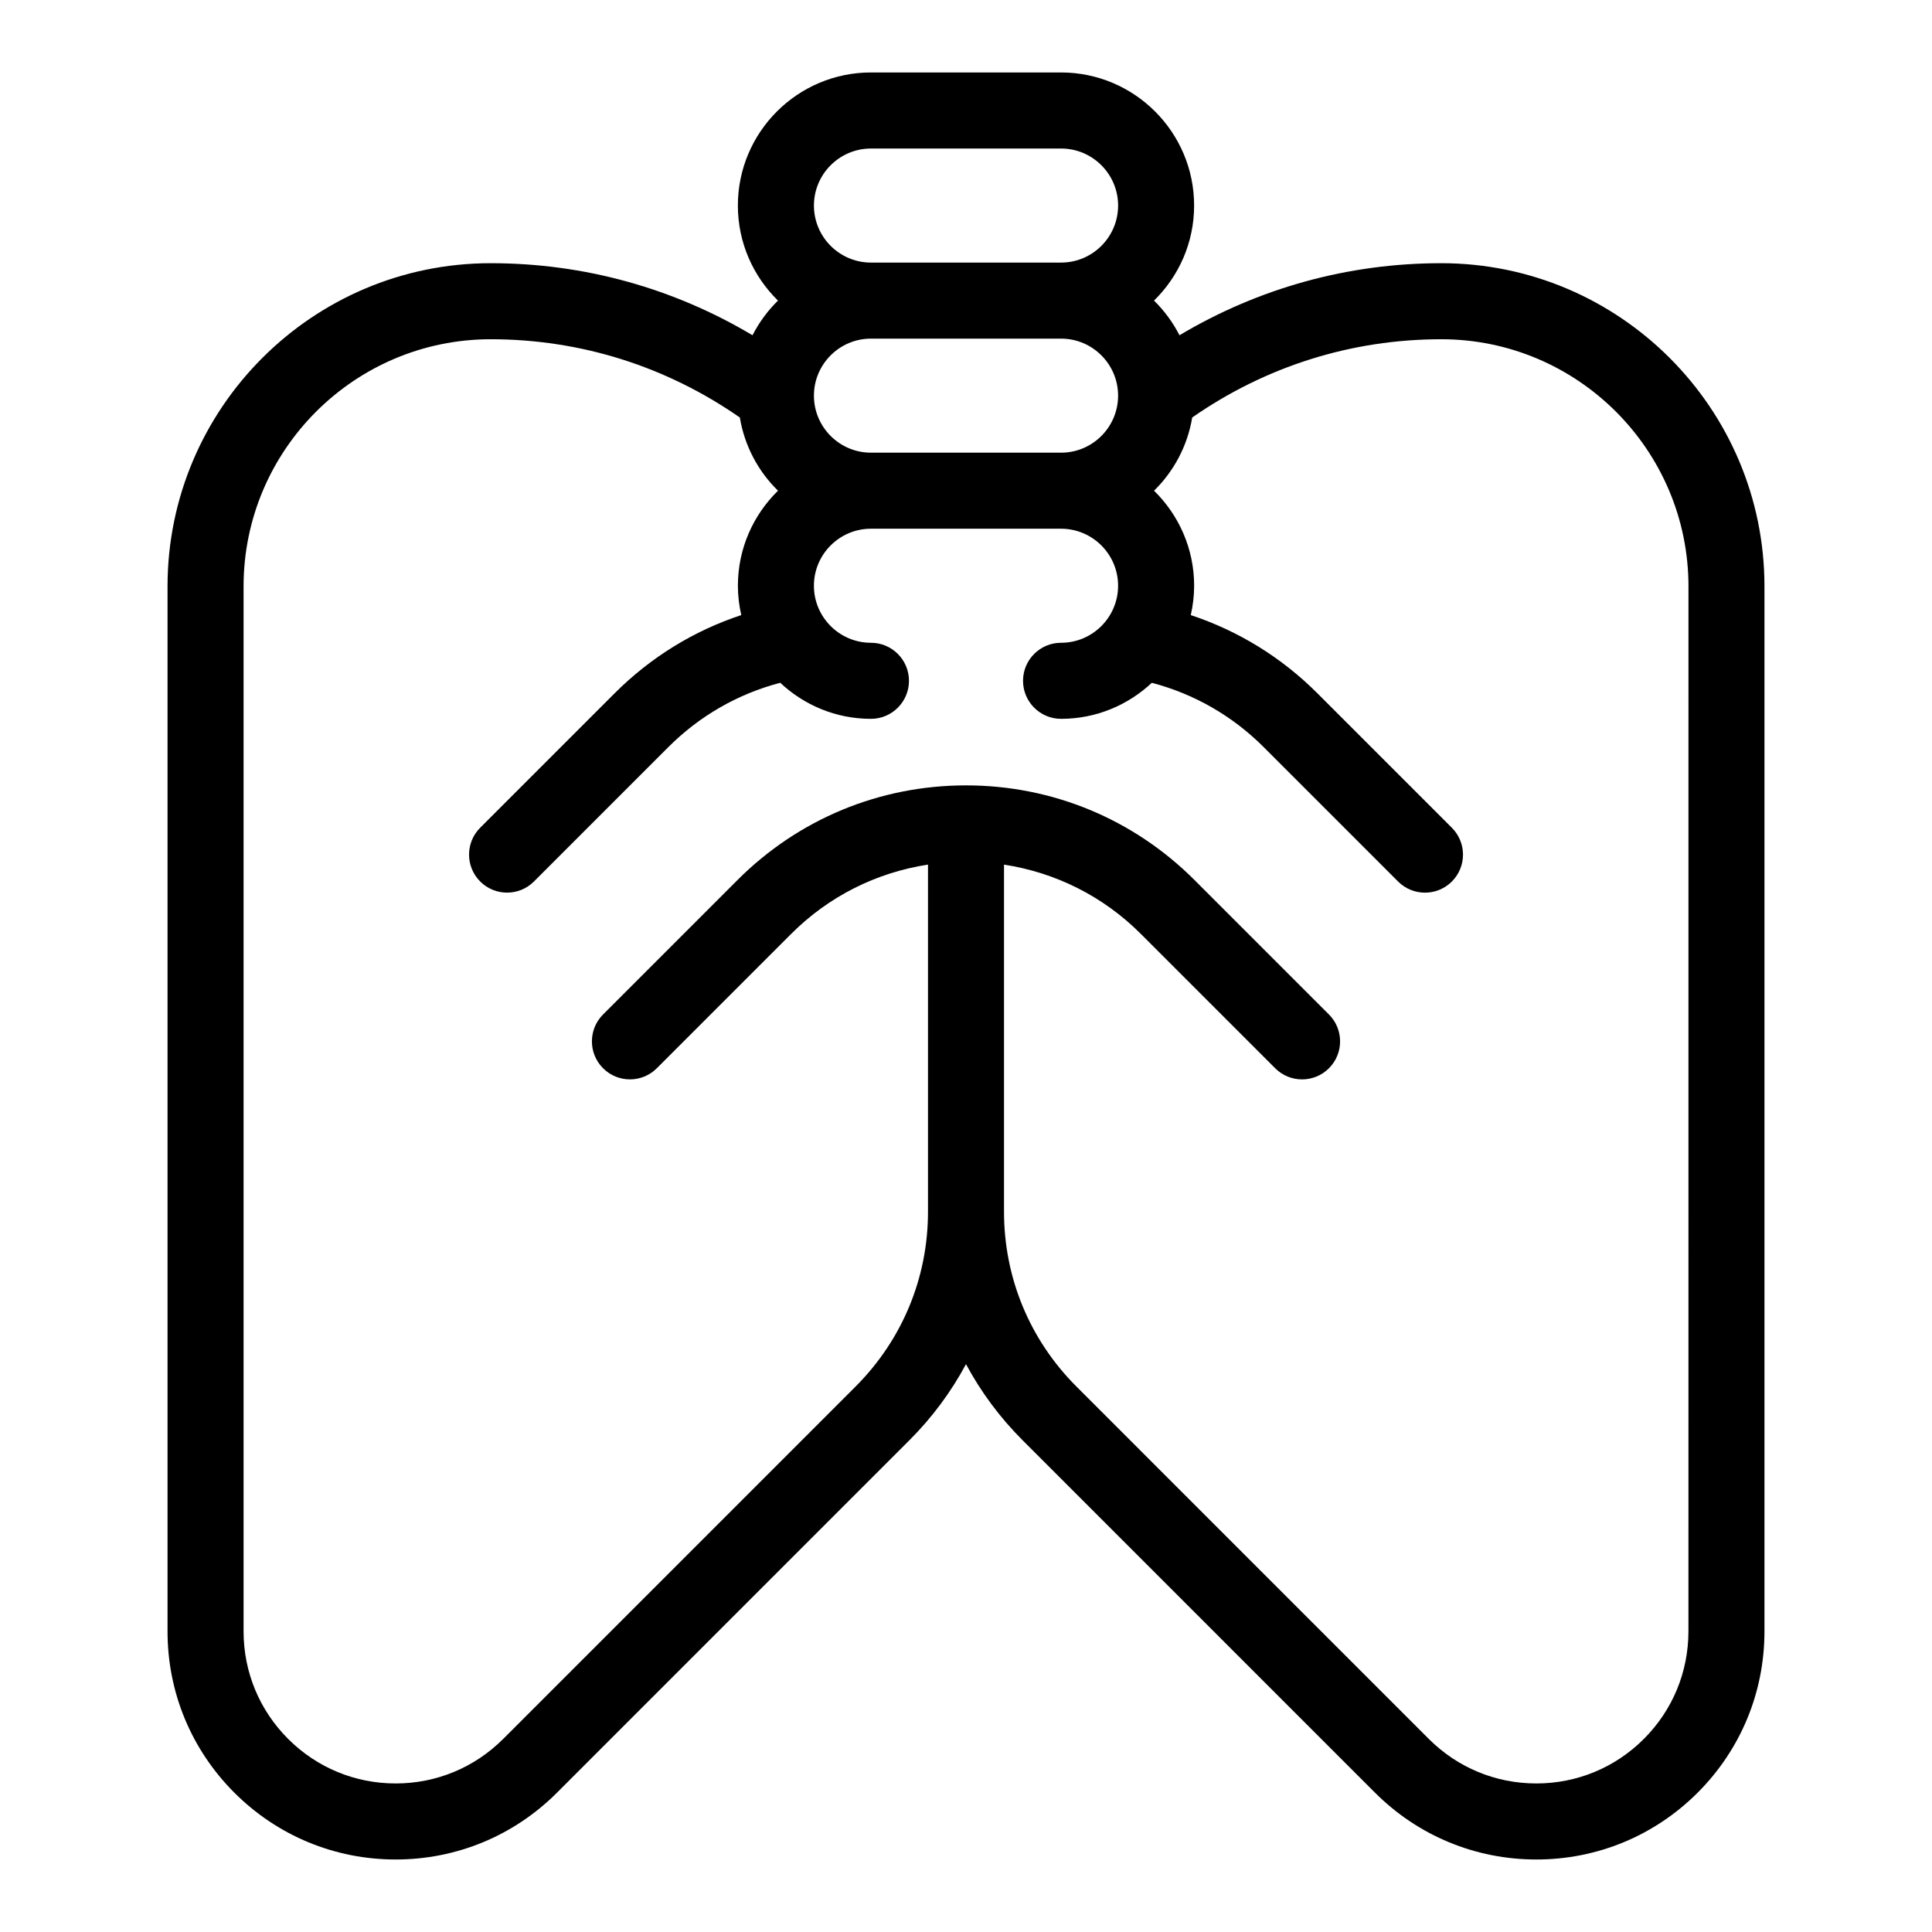 <?xml version="1.0" encoding="UTF-8"?>
<!-- Uploaded to: ICON Repo, www.svgrepo.com, Generator: ICON Repo Mixer Tools -->
<svg fill="#000000" width="800px" height="800px" version="1.1" viewBox="144 144 512 512" xmlns="http://www.w3.org/2000/svg">
 <path d="m525.95 213.75c-24.746 0-48.441 6.621-69.375 19.094-1.754-3.422-4.031-6.523-6.75-9.184 6.551-6.41 10.629-15.324 10.629-25.191 0-19.445-15.82-35.266-35.266-35.266h-50.379c-19.445 0-35.266 15.82-35.266 35.266 0 9.863 4.082 18.781 10.629 25.191-2.719 2.664-4.996 5.762-6.75 9.184-20.938-12.48-44.629-19.094-69.375-19.094-47.227 0-85.648 38.422-85.648 85.648v276.93c0 16.152 6.289 31.332 17.707 42.75 11.422 11.418 26.602 17.707 42.75 17.707 16.148 0 31.328-6.289 42.75-17.707l93.383-93.387c6.051-6.047 11.078-12.844 15.008-20.176 3.93 7.332 8.961 14.125 15.008 20.176l93.383 93.387c11.43 11.418 26.609 17.707 42.754 17.707 16.148 0 31.328-6.289 42.75-17.707s17.707-26.598 17.707-42.75v-276.93c0-47.227-38.418-85.648-85.648-85.648zm-166.25-15.277c0-8.332 6.781-15.113 15.113-15.113h50.383c8.332 0 15.113 6.781 15.113 15.113 0 8.332-6.781 15.113-15.113 15.113h-50.383c-8.332 0-15.113-6.781-15.113-15.113zm65.492 35.266c8.332 0 15.113 6.781 15.113 15.113s-6.781 15.113-15.113 15.113h-50.379c-8.332 0-15.113-6.781-15.113-15.113s6.781-15.113 15.113-15.113zm154.45 371.09c-7.609 7.613-17.734 11.805-28.5 11.805s-20.887-4.191-28.5-11.805l-93.379-93.387c-12.375-12.367-19.188-28.816-19.188-46.309v-92c13.664 2.102 26.277 8.379 36.234 18.34 0.004 0.004 0.012 0.004 0.016 0.012l35.613 35.613c1.965 1.969 4.543 2.953 7.125 2.953 2.578 0 5.16-0.984 7.125-2.953 3.934-3.934 3.934-10.312 0-14.246l-35.613-35.613c-0.004-0.004-0.004-0.012-0.012-0.016-16.18-16.176-37.688-25.09-60.562-25.09-22.879 0-44.387 8.914-60.562 25.086-0.004 0.004-0.004 0.012-0.012 0.016l-35.613 35.613c-3.934 3.934-3.934 10.312 0 14.246 1.965 1.969 4.543 2.953 7.125 2.953 2.578 0 5.16-0.984 7.125-2.953l35.613-35.613c0.004-0.004 0.012-0.004 0.016-0.012 9.957-9.961 22.57-16.238 36.234-18.34v92c0 17.496-6.812 33.941-19.184 46.309l-93.387 93.391c-7.613 7.613-17.734 11.805-28.5 11.805s-20.887-4.191-28.5-11.805-11.805-17.734-11.805-28.5v-276.93c0-36.113 29.383-65.496 65.496-65.496 23.867 0 46.57 7.211 66.016 20.738 1.254 7.535 4.875 14.277 10.117 19.402-6.551 6.41-10.629 15.324-10.629 25.191 0 2.672 0.328 5.266 0.891 7.769-12.582 4.16-24.027 11.191-33.562 20.73l-35.625 35.625c-3.934 3.934-3.934 10.312 0 14.246 1.965 1.969 4.543 2.953 7.125 2.953 2.578 0 5.16-0.984 7.125-2.953l35.625-35.625c8.293-8.293 18.461-14.105 29.641-17.035 6.293 5.906 14.738 9.555 24.039 9.555 5.562 0 10.078-4.516 10.078-10.078s-4.516-10.078-10.078-10.078c-8.332 0-15.113-6.781-15.113-15.113s6.781-15.113 15.113-15.113h50.383c8.332 0 15.113 6.781 15.113 15.113s-6.781 15.113-15.113 15.113c-5.562 0-10.078 4.516-10.078 10.078s4.516 10.078 10.078 10.078c9.301 0 17.746-3.648 24.051-9.547 11.18 2.926 21.348 8.742 29.641 17.035l35.625 35.625c1.965 1.969 4.543 2.953 7.125 2.953 2.578 0 5.16-0.984 7.125-2.953 3.934-3.934 3.934-10.312 0-14.246l-35.625-35.625c-9.539-9.543-20.984-16.57-33.562-20.73 0.559-2.516 0.887-5.109 0.887-7.777 0-9.863-4.082-18.781-10.629-25.191 5.238-5.125 8.863-11.859 10.117-19.402 19.441-13.527 42.148-20.738 66.016-20.738 36.113 0 65.496 29.383 65.496 65.496l-0.008 276.93c-0.004 10.766-4.195 20.887-11.809 28.5z"/>
</svg>